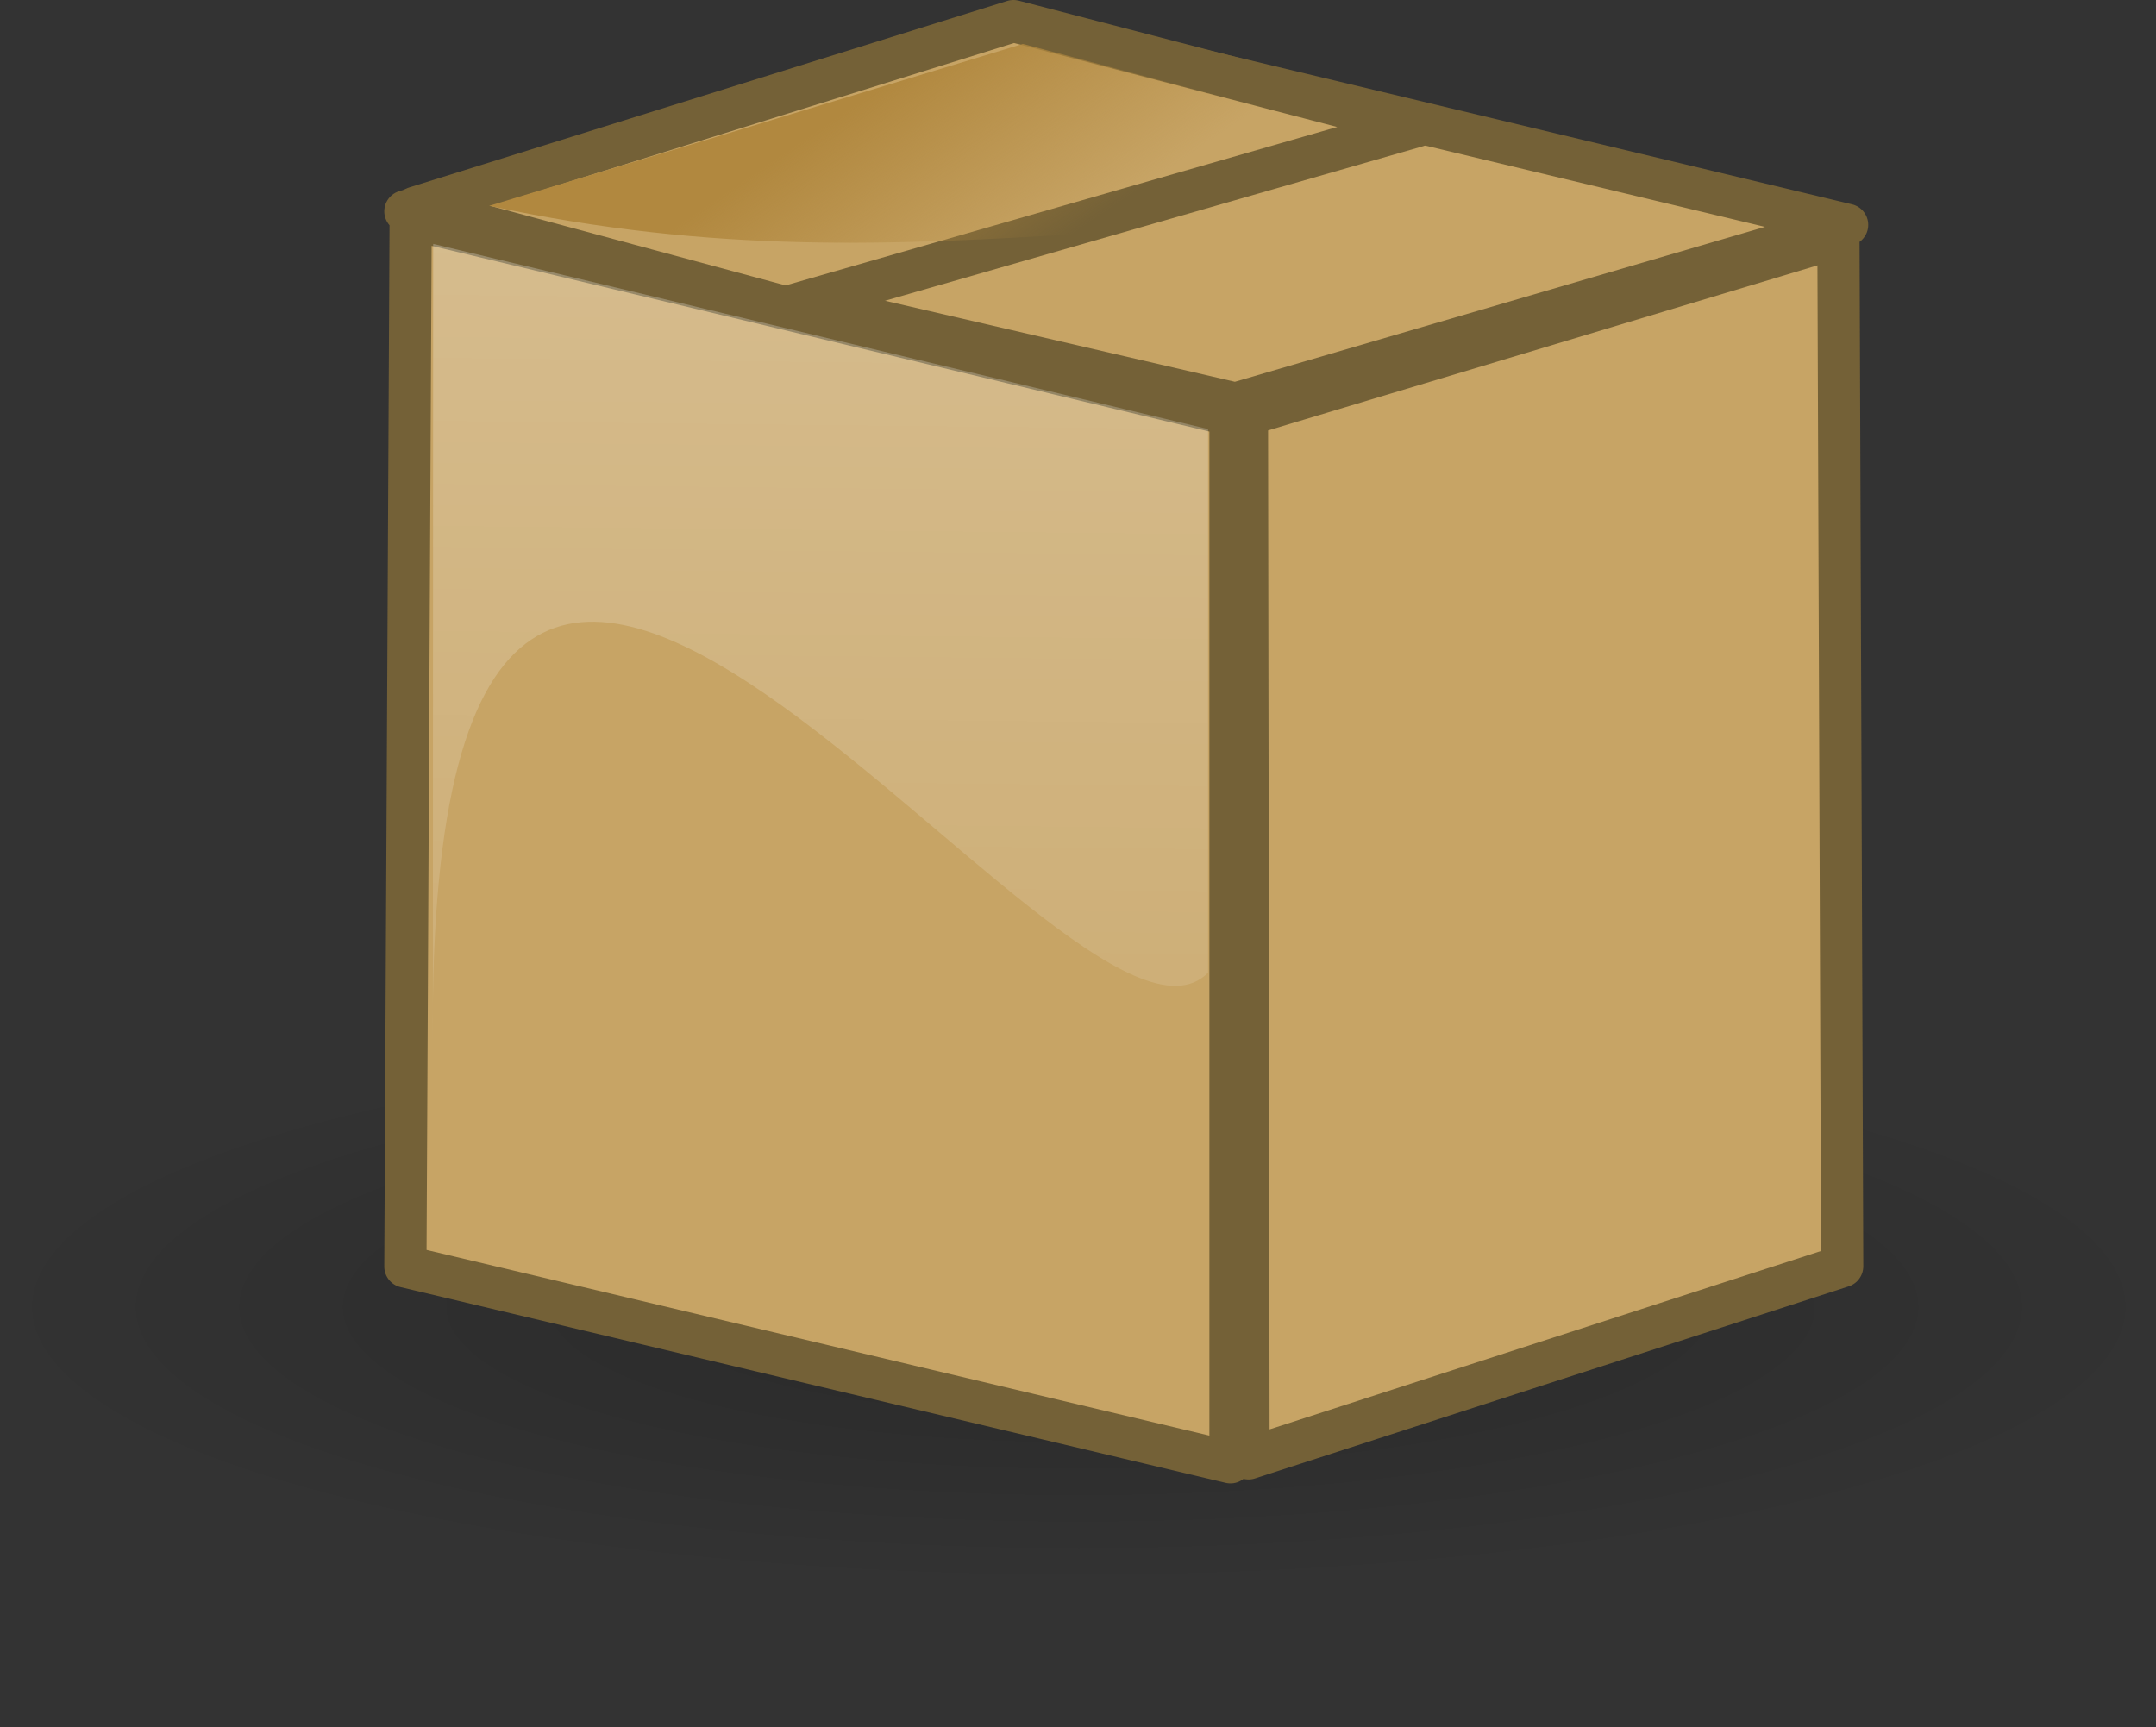<svg xmlns="http://www.w3.org/2000/svg" xmlns:xlink="http://www.w3.org/1999/xlink" xml:space="preserve" viewBox="0 0 51.089 40.938"><rect x="0" y="0" width="51.089" height="40.938" fill="#333333" stroke="none"/><defs><linearGradient id="a"><stop style="stop-color:#fff;stop-opacity:.668" offset="0"/><stop style="stop-color:#fff;stop-opacity:0" offset="1"/></linearGradient><linearGradient id="c" y2="190.88" xlink:href="#a" gradientUnits="userSpaceOnUse" x2="-83.837" gradientTransform="translate(-11.945 32.258) scale(.341)" y1="-10.987" x1="-81.671"/><linearGradient id="d" y2="59.333" gradientUnits="userSpaceOnUse" x2="-82.773" gradientTransform="rotate(180 -56.565 61.33)" y1="63.817" x1="-79.732"><stop style="stop-color:#b1883f" offset="0"/><stop style="stop-color:#b1883f;stop-opacity:0" offset="1"/></linearGradient><radialGradient id="b" gradientUnits="userSpaceOnUse" cy="522.12" cx="-59.603" gradientTransform="matrix(1.018 0 0 .131 127.26 37.243)" r="61.166"><stop style="stop-color:#000;stop-opacity:.208" offset="0"/><stop style="stop-color:#000;stop-opacity:0" offset="1"/></radialGradient></defs><path style="fill-rule:evenodd;color:#000;fill:url(#b)" d="M127.76 105.68a61.166 11.926 0 1 1-122.33 0 61.166 11.926 0 1 1 122.33 0z" transform="matrix(.418 0 0 .831 -2.268 -56.812)"/><path style="stroke-linejoin:round;stroke:#746137;stroke-linecap:square;fill:#c7a465" d="m-27.948 68.519-19.427-4.64-.125 24.826 19.552 4.638V68.519zm.39-.004 14.016-4.212.089 24.395-14.068 4.552-.037-24.735zm-5.465-9.213 19.687 4.712-14.493 4.236-19.671-4.556 14.477-4.392z" transform="translate(57.106 -58.685)"/><path style="stroke-linejoin:round;fill-rule:evenodd;stroke:#746137;stroke-width:1px;fill:#c7a465" d="m-38.486 65.969-8.773-2.365 14.168-4.419 9.568 2.485-14.963 4.299z" transform="translate(57.106 -58.685)"/><path style="opacity:.812;fill-rule:evenodd;fill:url(#c)" d="M-28.48 68.854V81.74c-3.277 3.315-18.561-21.473-18.369 1.66l.008-18.935 18.361 4.389z" transform="translate(57.106 -58.685)"/><path style="opacity:.812;fill:url(#c);fill-rule:evenodd" d="M-27.049 68.843v12.886c4.603-18.914 13.277-12.179 12.923-16.775l-12.923 3.889z" transform="translate(57.106 -58.685)"/><path style="fill-rule:evenodd;fill:url(#d)" d="m-15.192 64.41-17.677-4.684-12.646 3.837c10.714 2.29 17.116-.836 30.323.847z" transform="translate(57.106 -58.685)"/></svg>
